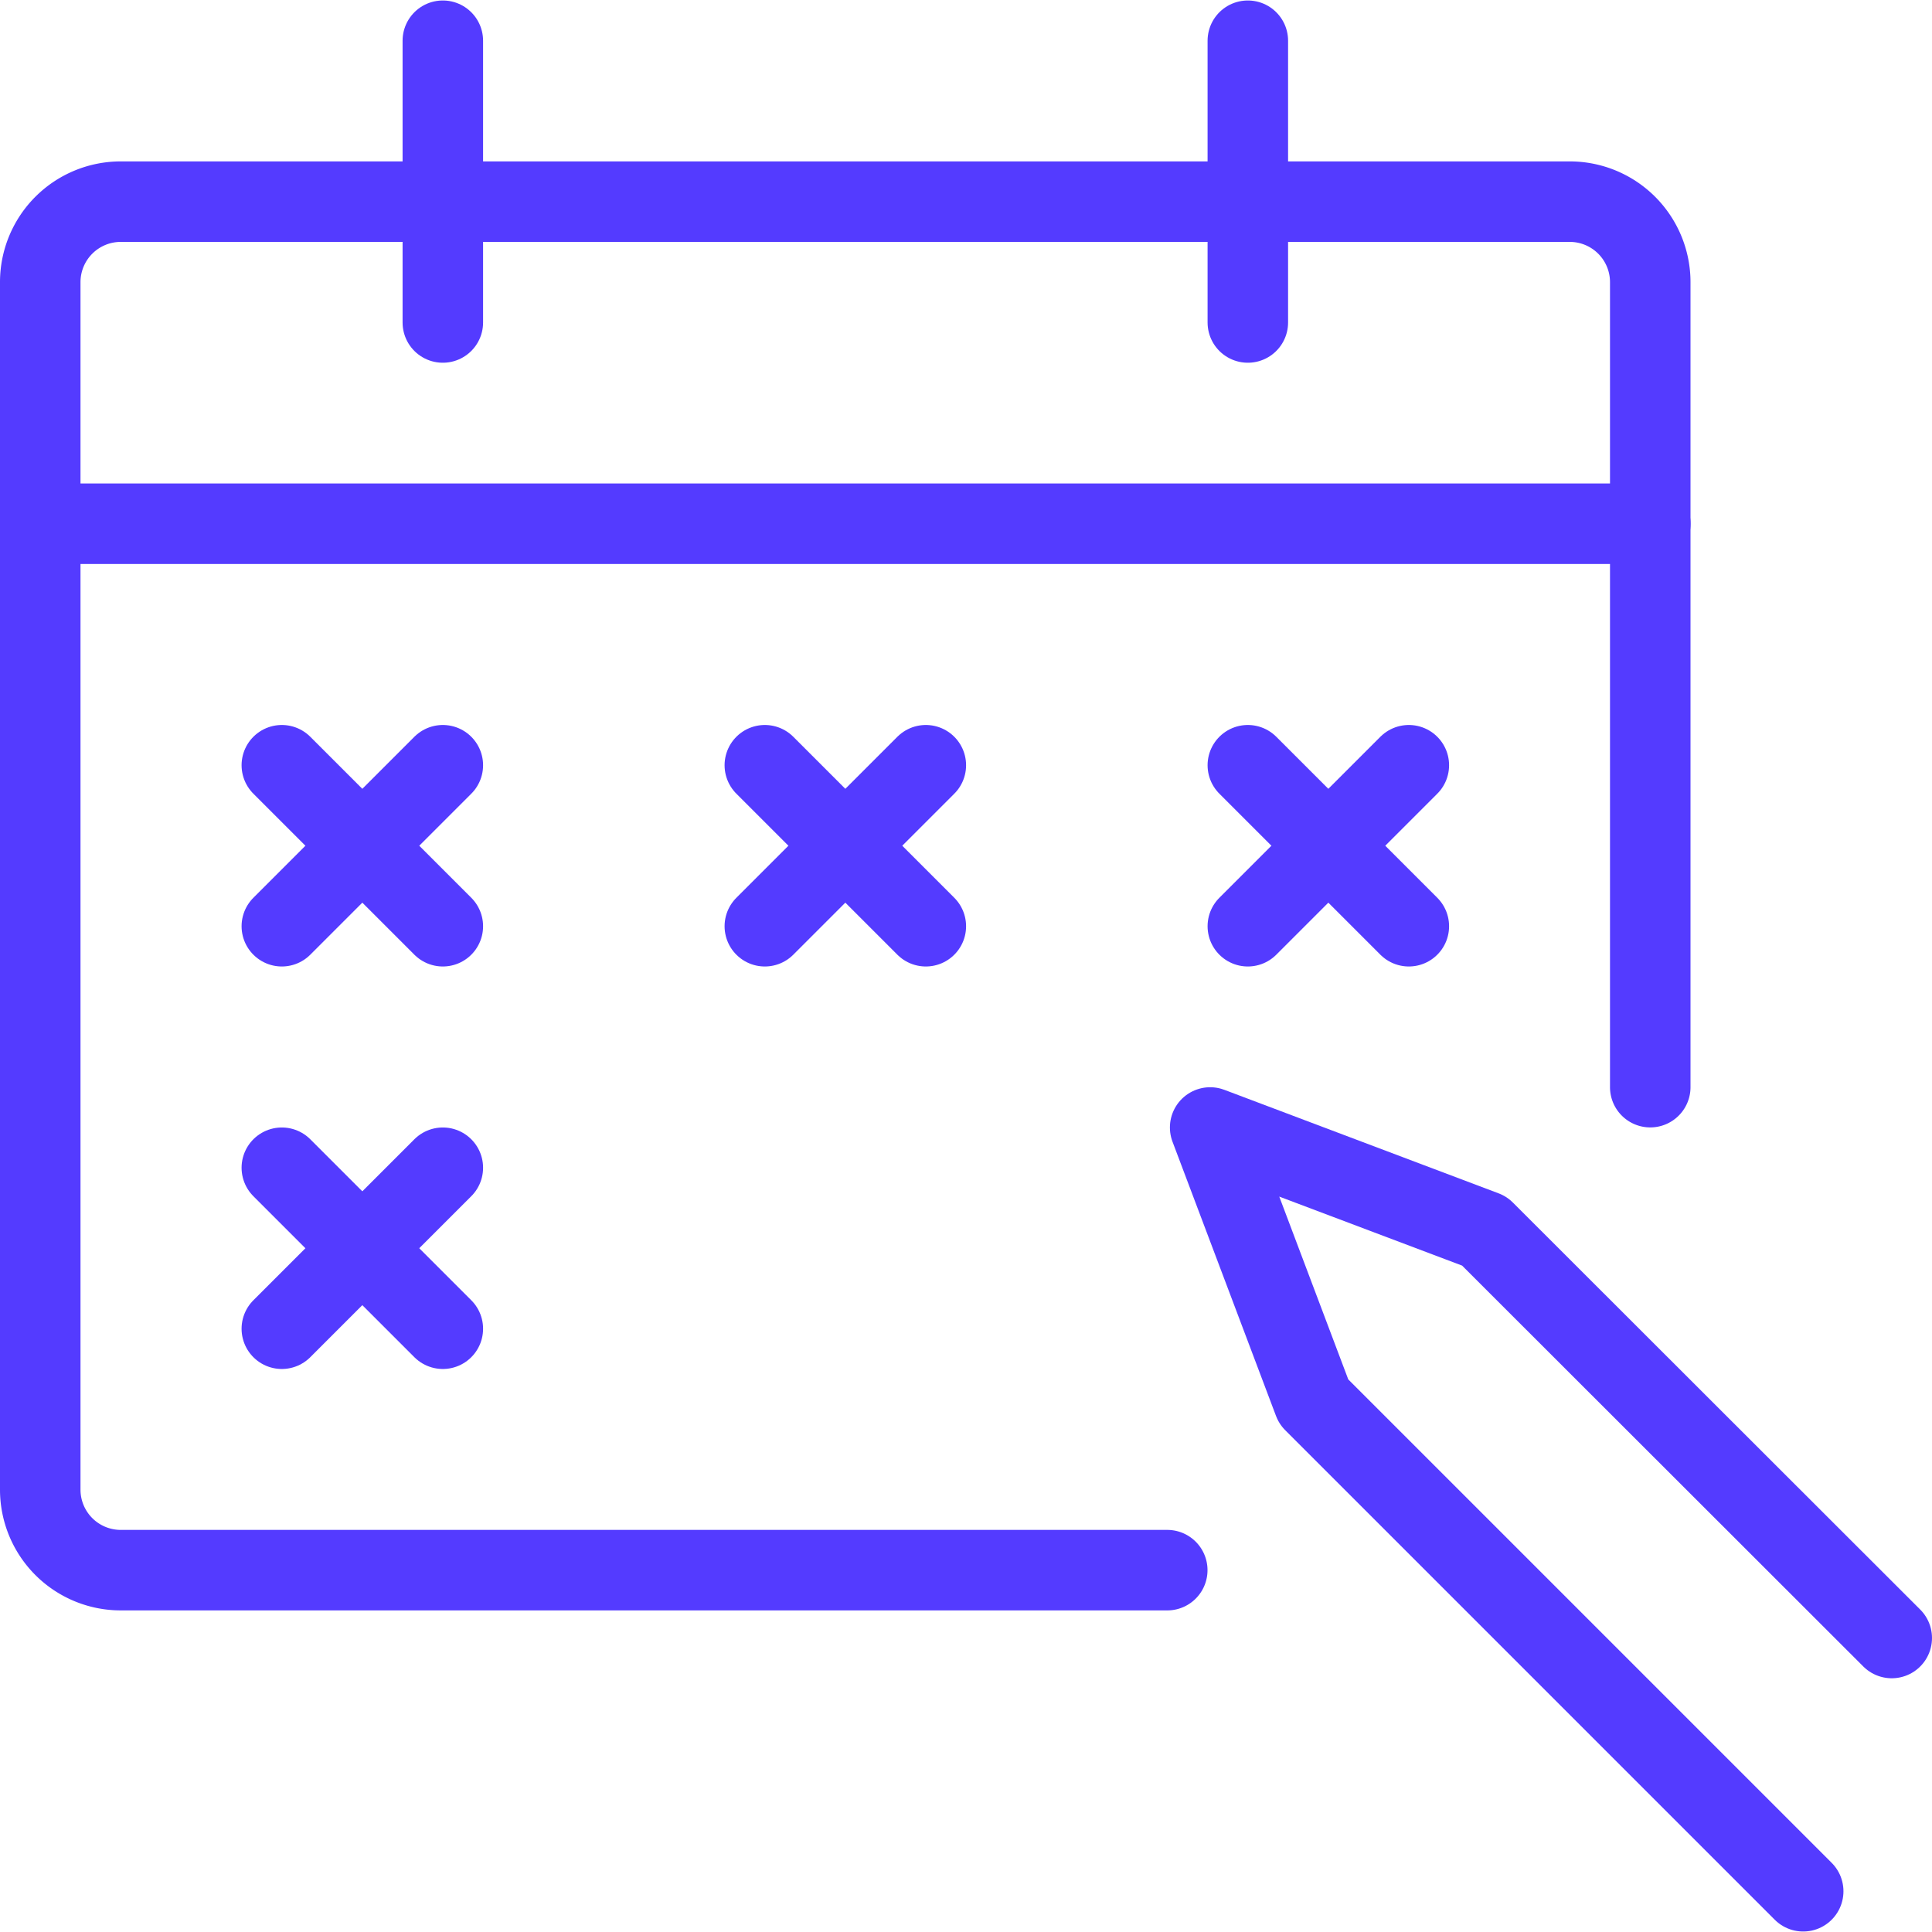 <svg xmlns="http://www.w3.org/2000/svg" viewBox="0 0 48 48"><g transform="matrix(2,0,0,2,0,0)"><defs><style>.a{fill:none;stroke:#543bff;stroke-linecap:round;stroke-linejoin:round;}</style></defs><title>calendar-mark</title><path class="a" d="M22.4,23.494l-6.081-6.081-1.286-3.407,3.407,1.286L23.5,20.348"></path><path class="a" d="M14.5,19.505H1.5a1,1,0,0,1-1-1v-15a1,1,0,0,1,1-1h18a1,1,0,0,1,1,1v10"></path><line class="a" x1="5.501" y1="0.506" x2="5.501" y2="4.006"></line><line class="a" x1="15.501" y1="0.506" x2="15.501" y2="4.006"></line><line class="a" x1="0.501" y1="6.506" x2="20.501" y2="6.506"></line><line class="a" x1="5.501" y1="9.506" x2="3.501" y2="11.506"></line><line class="a" x1="5.501" y1="11.506" x2="3.501" y2="9.506"></line><line class="a" x1="11.501" y1="9.506" x2="9.501" y2="11.506"></line><line class="a" x1="11.501" y1="11.506" x2="9.501" y2="9.506"></line><line class="a" x1="17.501" y1="9.506" x2="15.501" y2="11.506"></line><line class="a" x1="17.501" y1="11.506" x2="15.501" y2="9.506"></line><line class="a" x1="5.501" y1="14.506" x2="3.501" y2="16.506"></line><line class="a" x1="5.501" y1="16.506" x2="3.501" y2="14.506"></line></g></svg>